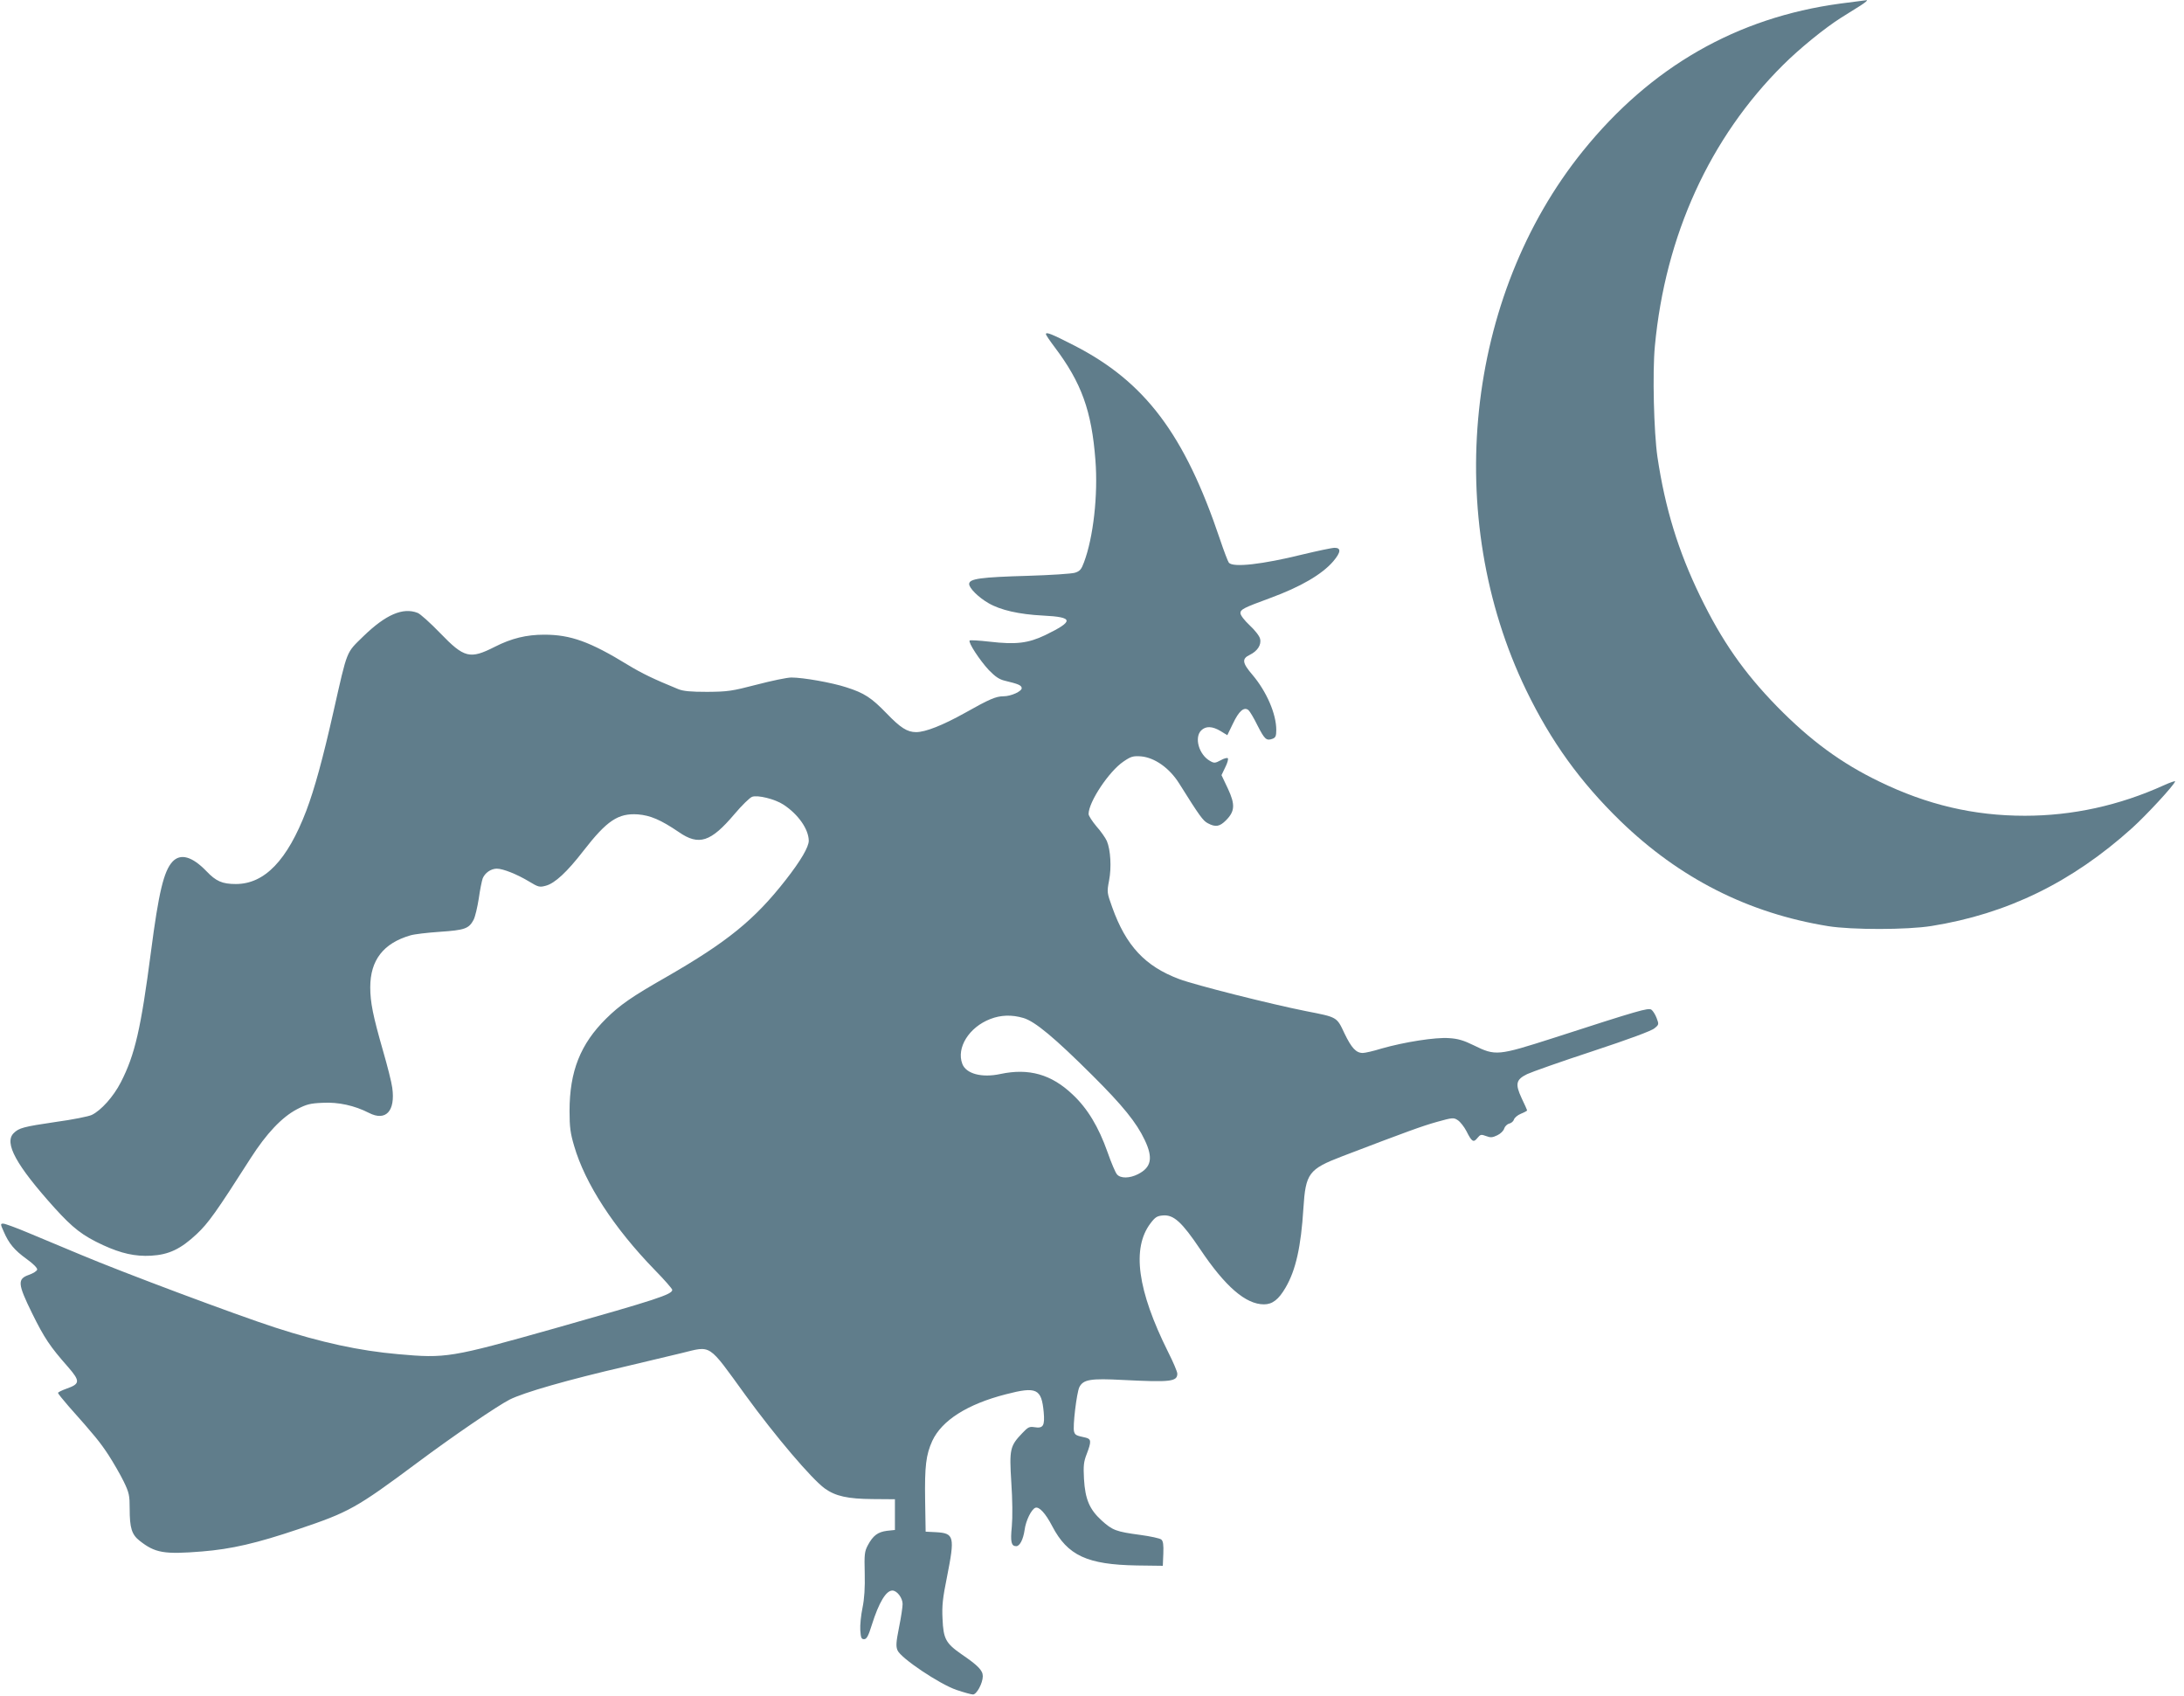 <?xml version="1.0" standalone="no"?>
<!DOCTYPE svg PUBLIC "-//W3C//DTD SVG 20010904//EN"
 "http://www.w3.org/TR/2001/REC-SVG-20010904/DTD/svg10.dtd">
<svg version="1.0" xmlns="http://www.w3.org/2000/svg"
 width="1280pt" height="994pt" viewBox="0 0 1280 994"
 preserveAspectRatio="xMidYMid meet">
<g transform="translate(0,994) scale(0.1,-0.1)"
fill="#607d8b" stroke="none">
<path d="M10785 9919 c-606 -82 -1109 -370 -1508 -864 -689 -853 -824 -2143
-332 -3160 146 -301 316 -536 551 -765 348 -337 750 -541 1219 -617 138 -22
462 -22 605 1 444 71 823 256 1176 574 88 80 243 248 252 273 2 5 -27 -5 -65
-22 -262 -119 -537 -179 -816 -179 -299 0 -572 64 -852 200 -224 108 -405 241
-601 441 -194 199 -322 383 -449 644 -129 265 -206 516 -251 817 -21 144 -30
496 -15 651 61 648 322 1220 751 1646 96 96 245 217 340 277 36 22 88 55 115
72 28 18 43 31 35 31 -8 -1 -78 -10 -155 -20z"/>
<path d="M6130 7982 c0 -5 23 -39 51 -76 157 -208 217 -373 239 -662 16 -203
-12 -453 -67 -599 -15 -41 -24 -52 -53 -61 -19 -6 -142 -14 -274 -18 -279 -8
-346 -17 -346 -48 0 -24 54 -78 113 -112 70 -41 180 -66 320 -73 181 -9 183
-32 12 -115 -99 -47 -170 -56 -325 -38 -61 7 -113 10 -117 7 -10 -11 59 -116
112 -173 38 -39 61 -55 95 -63 79 -19 95 -26 98 -42 3 -19 -62 -49 -107 -49
-44 0 -83 -17 -225 -97 -131 -73 -232 -113 -287 -113 -52 0 -92 26 -172 109
-90 93 -131 120 -238 154 -83 27 -251 57 -321 57 -25 0 -116 -19 -204 -42
-146 -38 -169 -41 -289 -42 -98 0 -140 4 -170 16 -144 59 -211 91 -295 142
-222 136 -336 177 -490 177 -104 0 -192 -21 -290 -71 -146 -74 -179 -66 -320
80 -58 60 -118 114 -133 119 -86 33 -186 -10 -317 -137 -103 -101 -92 -73
-175 -439 -63 -280 -112 -457 -160 -584 -111 -290 -244 -429 -413 -429 -79 0
-116 16 -172 75 -84 87 -152 106 -199 56 -51 -55 -81 -180 -126 -526 -59 -452
-94 -606 -177 -767 -43 -84 -116 -165 -170 -191 -19 -9 -114 -28 -210 -41
-190 -28 -217 -35 -248 -66 -57 -57 14 -187 240 -438 107 -118 163 -162 284
-218 107 -49 188 -67 281 -62 105 6 174 39 268 127 68 64 114 128 317 446 91
142 181 238 270 285 56 29 77 35 152 38 91 5 186 -16 270 -59 99 -51 156 10
137 147 -4 32 -29 130 -54 216 -59 206 -75 284 -75 373 0 159 77 258 235 304
22 7 100 16 173 21 146 10 170 18 198 71 9 18 22 73 30 124 7 51 18 104 23
118 13 32 48 57 83 57 36 0 119 -33 190 -76 53 -32 60 -34 97 -24 53 14 125
81 220 204 138 178 204 222 320 214 73 -6 134 -32 240 -104 117 -81 187 -58
325 105 43 51 90 97 104 102 32 12 134 -13 184 -46 87 -57 147 -144 148 -211
0 -37 -46 -116 -135 -230 -183 -234 -342 -363 -700 -569 -202 -115 -272 -164
-352 -243 -151 -149 -215 -309 -215 -542 0 -95 5 -131 27 -205 64 -220 232
-479 472 -726 57 -58 103 -111 103 -117 0 -27 -93 -57 -690 -226 -610 -172
-636 -176 -916 -151 -228 20 -450 68 -724 157 -225 73 -888 321 -1135 425 -99
41 -238 99 -309 129 -71 30 -137 54 -147 54 -17 0 -17 -3 3 -47 30 -70 63
-109 135 -161 38 -27 62 -52 61 -61 -2 -9 -23 -22 -48 -31 -69 -24 -67 -52 18
-225 72 -146 105 -195 210 -314 73 -84 72 -100 -8 -128 -28 -10 -50 -21 -50
-25 0 -4 28 -39 62 -78 154 -173 184 -210 234 -286 29 -45 69 -114 89 -155 32
-66 35 -82 35 -159 0 -113 12 -152 58 -188 91 -72 144 -81 366 -63 173 14 320
48 566 131 294 99 337 122 693 387 213 159 470 334 544 372 84 42 337 115 683
195 107 25 252 60 323 77 180 44 153 61 376 -246 176 -242 388 -491 465 -547
63 -45 134 -61 281 -62 l130 -1 0 -90 0 -90 -47 -5 c-53 -7 -81 -27 -112 -85
-19 -36 -21 -53 -18 -164 2 -84 -2 -149 -13 -202 -9 -43 -15 -102 -13 -131 3
-44 6 -53 22 -53 15 0 25 17 46 85 41 130 83 200 120 200 27 0 60 -43 60 -79
0 -17 -9 -79 -21 -137 -17 -86 -19 -110 -9 -134 19 -46 246 -198 345 -232 44
-15 88 -27 97 -27 22 -1 58 67 58 107 0 34 -27 62 -125 129 -92 64 -106 90
-111 207 -4 77 1 122 26 245 47 238 43 257 -65 263 l-60 3 -3 184 c-3 201 5
266 42 348 56 120 205 215 431 273 181 47 209 33 222 -105 7 -79 -3 -96 -53
-88 -31 5 -39 1 -72 -34 -73 -76 -77 -95 -65 -288 7 -103 8 -205 3 -260 -9
-91 -3 -115 26 -115 21 0 41 40 49 95 7 55 40 121 63 130 22 8 59 -31 99 -108
90 -172 205 -225 495 -230 l153 -2 3 71 c2 53 -1 74 -12 83 -8 7 -64 19 -123
27 -142 19 -163 27 -227 85 -71 65 -96 124 -103 243 -4 77 -2 100 16 146 28
73 27 88 -6 96 -56 12 -62 15 -68 35 -9 28 15 228 31 261 23 45 66 52 254 42
280 -14 320 -10 320 37 0 11 -24 68 -54 127 -180 361 -214 608 -103 754 28 37
39 43 73 46 63 5 111 -39 218 -198 147 -219 267 -323 374 -323 49 0 86 28 127
99 59 101 90 238 104 464 13 205 31 229 226 304 387 148 471 178 556 202 93
26 99 26 123 10 14 -9 37 -38 51 -65 31 -62 41 -68 64 -39 17 21 22 22 51 11
26 -10 37 -9 66 5 19 9 37 27 40 40 4 12 17 25 29 28 13 3 25 14 28 24 3 10
21 26 41 34 20 8 36 17 36 19 0 3 -14 35 -32 72 -39 84 -33 109 32 141 25 12
197 73 383 134 212 70 348 120 364 135 26 21 26 23 12 60 -8 21 -22 43 -31 49
-19 11 -70 -3 -573 -166 -328 -105 -340 -106 -468 -43 -59 29 -93 39 -145 42
-78 6 -262 -23 -395 -61 -48 -15 -97 -26 -110 -26 -39 0 -66 29 -107 114 -46
98 -41 95 -225 131 -211 42 -651 153 -744 188 -200 75 -312 195 -393 422 -30
84 -31 87 -18 155 15 77 9 180 -13 232 -8 18 -35 57 -61 86 -25 30 -46 62 -46
72 0 71 120 251 205 308 44 30 56 33 102 30 80 -7 167 -68 224 -159 119 -190
140 -219 168 -233 45 -24 69 -20 106 17 53 53 55 93 11 187 l-37 78 22 46 c13
25 19 49 15 53 -4 4 -23 -1 -42 -12 -32 -17 -38 -18 -62 -4 -65 36 -94 137
-52 179 27 27 66 25 114 -4 l39 -24 33 68 c35 74 65 100 91 79 8 -7 32 -47 53
-90 42 -82 52 -91 88 -78 18 7 22 16 22 52 0 94 -57 225 -139 322 -61 71 -64
95 -16 118 45 22 69 59 60 94 -3 16 -31 51 -61 79 -31 29 -54 59 -54 71 0 22
17 31 175 89 177 65 303 138 369 215 45 53 47 79 8 79 -16 0 -100 -18 -188
-39 -235 -58 -408 -78 -432 -48 -5 6 -29 68 -52 137 -207 615 -439 923 -855
1136 -129 66 -165 81 -165 66z m-132 -4007 c68 -20 183 -116 403 -335 179
-178 260 -278 308 -380 50 -105 39 -160 -39 -200 -49 -25 -102 -26 -123 -2 -9
9 -34 68 -56 131 -52 147 -117 256 -205 338 -124 118 -256 155 -422 120 -110
-24 -202 1 -224 59 -36 94 39 215 164 263 62 24 126 26 194 6z"/>
</g>
</svg>
